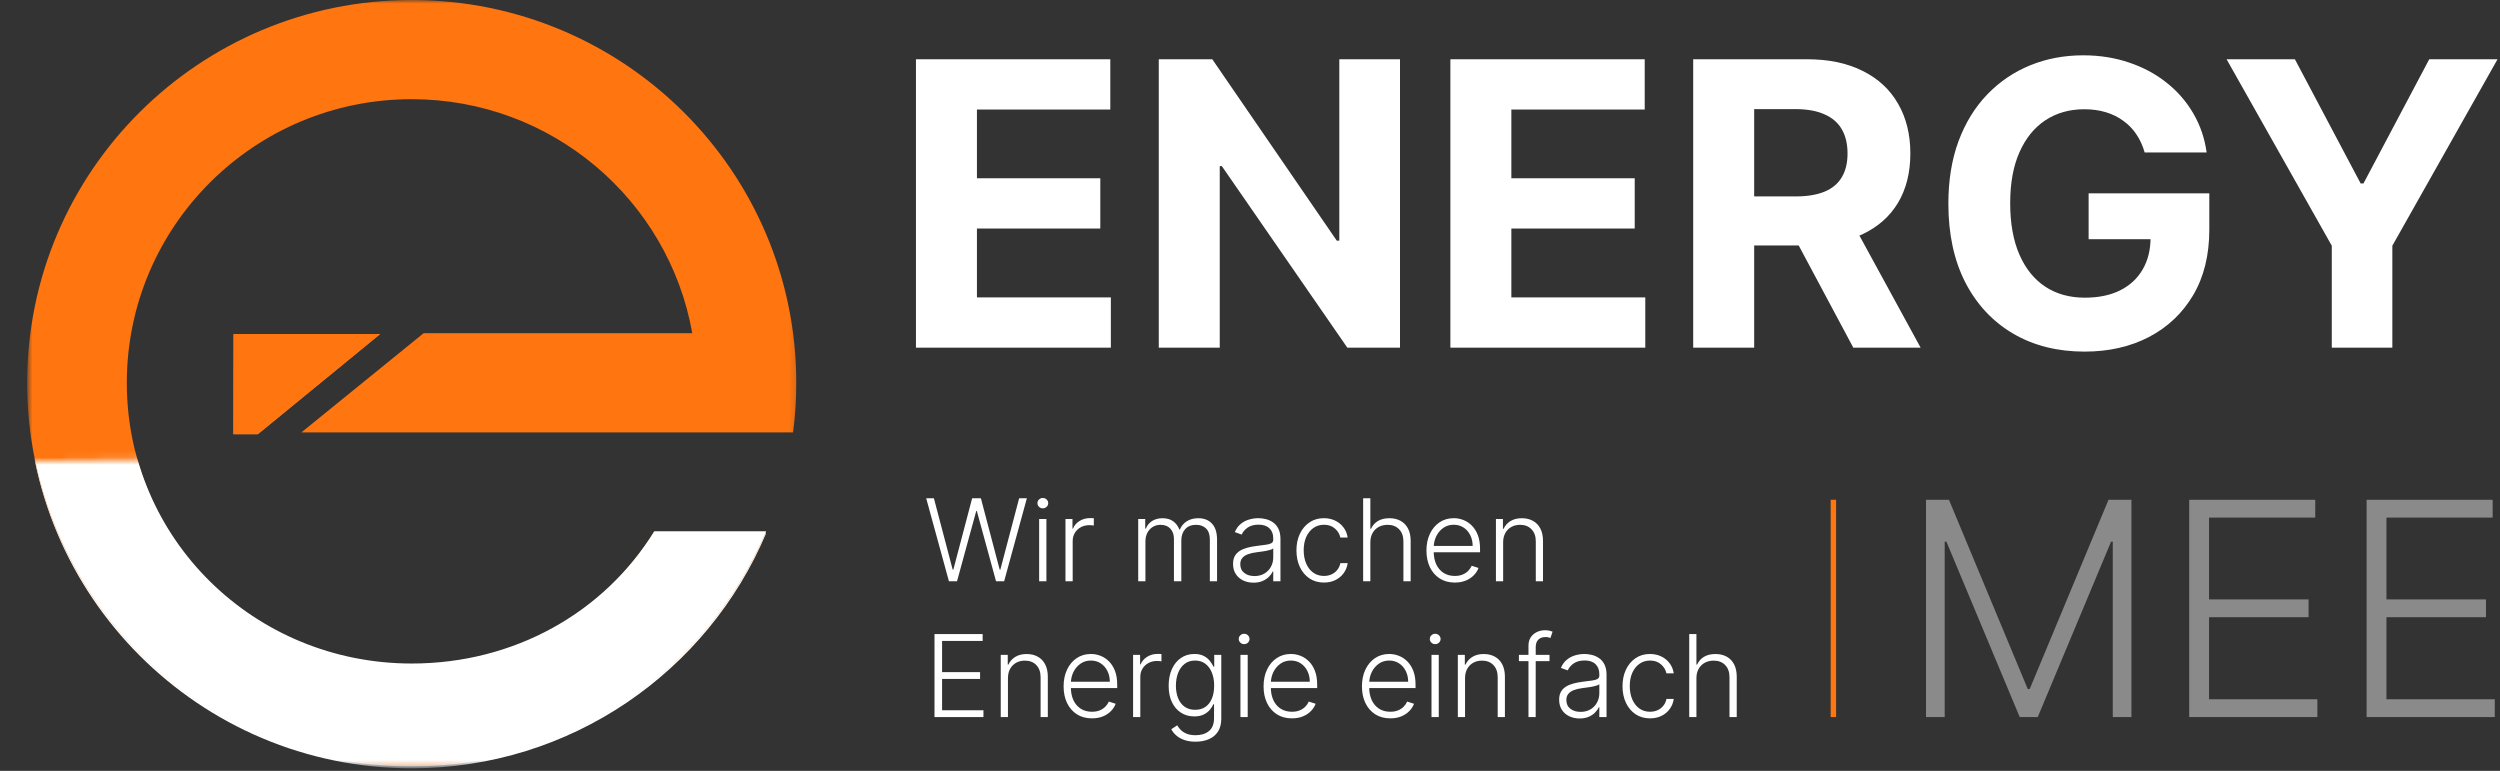 <svg width="347" height="107" viewBox="0 0 347 107" fill="none" xmlns="http://www.w3.org/2000/svg">
<rect x="0" y="0" width="347" height="107" fill="#333333" stroke="none"/>
<mask id="mask0_16_218" style="mask-type:luminance" maskUnits="userSpaceOnUse" x="0" y="63" width="108" height="44">
<path d="M0.377 64.09L53.157 63.336H107.822L107.068 106.424H0L0.377 64.09Z" fill="white"/>
</mask>
<g mask="url(#mask0_16_218)">
<path d="M69.105 60.183H110.076C110.371 57.921 110.52 55.612 110.52 53.268C110.52 23.787 63.034 43.246 33.553 43.246C5.655 53.268 3.77 23.787 3.77 53.268C3.77 82.749 27.662 106.64 57.143 106.64C79.264 106.64 98.244 93.186 106.337 74.014H90.814C83.847 85.297 71.374 92.814 57.143 92.814C35.304 92.814 17.601 75.11 17.601 53.268C17.601 31.425 11.714 43.246 33.553 43.246C53.035 43.246 92.817 27.808 96.088 46.348L69.105 60.183H55.419H41.835H51.115H52.014H69.105Z" fill="white"/>
</g>
<path d="M32.422 46.371H52.758L35.792 60.263H32.4L32.422 46.371Z" fill="#FF8B36"/>
<mask id="mask1_16_218" style="mask-type:luminance" maskUnits="userSpaceOnUse" x="3" y="0" width="108" height="107">
<path d="M3.77 -3.43323e-05H110.838V106.314H3.77V-3.43323e-05Z" fill="white"/>
</mask>
<g mask="url(#mask1_16_218)">
<path d="M69.105 60.018H110.076C110.371 57.766 110.52 55.467 110.52 53.134C110.52 23.787 86.623 -3.43323e-05 57.143 -3.43323e-05C27.662 -3.43323e-05 3.77 23.787 3.77 53.134C3.77 82.48 27.662 106.263 57.143 106.263C79.264 106.263 98.244 92.87 106.337 73.786H90.814C83.847 85.016 71.374 92.499 57.143 92.499C35.304 92.499 17.601 74.877 17.601 53.134C17.601 31.39 35.304 13.768 57.143 13.768C76.625 13.768 92.817 27.79 96.088 46.246H63.466H58.8L41.835 60.018H51.115H52.014H69.105Z" fill="#FF750F"/>
</g>
<mask id="mask2_16_218" style="mask-type:luminance" maskUnits="userSpaceOnUse" x="0" y="63" width="108" height="44">
<path d="M0.377 64.09L53.157 63.336H107.822L107.068 106.424H0L0.377 64.09Z" fill="white"/>
</mask>
<g mask="url(#mask2_16_218)">
<path d="M69.105 59.916H110.076C110.371 57.654 110.52 55.344 110.52 53C110.52 23.52 63.034 42.978 33.553 42.978C5.655 53 3.77 23.52 3.77 53C3.77 82.481 27.662 106.373 57.143 106.373C79.264 106.373 98.244 92.918 106.337 73.746H90.814C83.847 85.029 71.374 92.097 57.143 92.097C35.304 92.097 17.601 74.842 17.601 53C17.601 31.157 11.714 42.978 33.553 42.978C53.035 42.978 92.817 27.541 96.088 46.081L69.105 59.916H55.419H41.835H51.115H52.014H69.105Z" fill="white"/>
</g>
<path d="M32.422 46.371H52.758L35.792 60.263H32.4L32.422 46.371Z" fill="#FF750F"/>
<path d="M127.135 48.256V8.225H154.109V15.204H135.599V24.742H152.721V31.72H135.599V41.278H154.187V48.256H127.135ZM194.32 8.225V48.256H187.01L169.594 23.061H169.301V48.256H160.838V8.225H168.265L185.544 33.401H185.896V8.225H194.32ZM201.313 48.256V8.225H228.286V15.204H209.776V24.742H226.899V31.72H209.776V41.278H228.365V48.256H201.313ZM235.015 48.256V8.225H250.809C253.832 8.225 256.412 8.766 258.549 9.848C260.699 10.916 262.335 12.434 263.455 14.402C264.588 16.357 265.156 18.656 265.156 21.302C265.156 23.96 264.582 26.247 263.436 28.163C262.289 30.065 260.628 31.525 258.452 32.541C256.288 33.557 253.669 34.066 250.593 34.066H240.019V27.263H249.226C250.842 27.263 252.184 27.042 253.252 26.599C254.321 26.155 255.115 25.491 255.637 24.605C256.171 23.719 256.438 22.618 256.438 21.302C256.438 19.973 256.171 18.852 255.637 17.94C255.115 17.027 254.314 16.337 253.232 15.868C252.164 15.386 250.815 15.145 249.187 15.145H243.479V48.256H235.015ZM256.634 30.039L266.583 48.256H257.239L247.505 30.039H256.634ZM297.681 21.165C297.407 20.214 297.023 19.373 296.527 18.643C296.032 17.901 295.426 17.276 294.709 16.767C294.006 16.246 293.198 15.848 292.286 15.575C291.386 15.301 290.39 15.164 289.295 15.164C287.249 15.164 285.451 15.673 283.901 16.689C282.363 17.705 281.164 19.184 280.304 21.125C279.444 23.054 279.014 25.413 279.014 28.202C279.014 30.99 279.438 33.361 280.285 35.317C281.131 37.271 282.33 38.763 283.881 39.792C285.431 40.809 287.262 41.317 289.373 41.317C291.289 41.317 292.925 40.978 294.279 40.3C295.648 39.61 296.69 38.639 297.407 37.389C298.136 36.138 298.501 34.658 298.501 32.951L300.222 33.205H289.901V26.833H306.652V31.876C306.652 35.394 305.909 38.418 304.424 40.946C302.938 43.461 300.893 45.402 298.286 46.771C295.68 48.126 292.696 48.803 289.334 48.803C285.581 48.803 282.285 47.975 279.444 46.321C276.603 44.653 274.388 42.288 272.798 39.225C271.221 36.151 270.434 32.502 270.434 28.279C270.434 25.035 270.902 22.142 271.84 19.601C272.792 17.047 274.121 14.884 275.828 13.112C277.535 11.34 279.522 9.991 281.79 9.066C284.057 8.141 286.513 7.678 289.158 7.678C291.426 7.678 293.537 8.01 295.491 8.675C297.446 9.326 299.179 10.251 300.691 11.45C302.215 12.649 303.459 14.076 304.424 15.731C305.388 17.373 306.007 19.184 306.281 21.165H297.681ZM309.051 8.225H318.531L327.659 25.465H328.05L337.178 8.225H346.658L332.057 34.105V48.256H323.652V34.105L309.051 8.225Z" fill="white"/>
<path d="M267.333 69.368H270.513L281.455 95.64H281.721L292.662 69.368H295.843V99.528H293.252V75.185H293.016L282.84 99.528H280.336L270.16 75.185H269.924V99.528H267.333V69.368ZM303.862 99.528V69.368H321.357V71.842H306.616V83.196H320.43V85.67H306.616V97.054H321.652V99.528H303.862ZM328.485 99.528V69.368H345.98V71.842H331.239V83.196H345.052V85.67H331.239V97.054H346.274V99.528H328.485Z" fill="#8A8A8A"/>
<path d="M131.711 80.678L128.557 69.162H129.625L132.234 79.064H132.324L134.933 69.162H136.148L138.756 79.064H138.847L141.456 69.162H142.529L139.375 80.678H138.25L135.58 70.911H135.507L132.836 80.678H131.711ZM144.233 80.678V72.041H145.24V80.678H144.233ZM144.745 70.557C144.539 70.557 144.362 70.488 144.216 70.349C144.071 70.206 143.997 70.036 143.997 69.837C143.997 69.639 144.071 69.47 144.216 69.331C144.362 69.189 144.539 69.118 144.745 69.118C144.951 69.118 145.128 69.189 145.273 69.331C145.419 69.47 145.493 69.639 145.493 69.837C145.493 70.036 145.419 70.206 145.273 70.349C145.128 70.488 144.951 70.557 144.745 70.557ZM147.887 80.678V72.041H148.859V73.368H148.932C149.105 72.934 149.405 72.583 149.833 72.317C150.263 72.047 150.751 71.912 151.294 71.912C151.377 71.912 151.469 71.913 151.57 71.917C151.671 71.921 151.755 71.925 151.822 71.929V72.947C151.778 72.939 151.699 72.928 151.586 72.912C151.474 72.897 151.353 72.891 151.221 72.891C150.771 72.891 150.37 72.986 150.018 73.177C149.669 73.364 149.394 73.625 149.191 73.958C148.989 74.292 148.888 74.673 148.888 75.1V80.678H147.887ZM157.984 80.678V72.041H158.957V73.368H159.047C159.219 72.922 159.506 72.572 159.907 72.317C160.312 72.058 160.797 71.929 161.364 71.929C161.959 71.929 162.449 72.07 162.831 72.351C163.217 72.628 163.506 73.01 163.697 73.498H163.77C163.965 73.018 164.282 72.637 164.72 72.356C165.162 72.071 165.698 71.929 166.329 71.929C167.131 71.929 167.764 72.182 168.229 72.688C168.694 73.19 168.926 73.925 168.926 74.892V80.678H167.926V74.892C167.926 74.21 167.751 73.698 167.402 73.357C167.054 73.016 166.595 72.845 166.025 72.845C165.365 72.845 164.857 73.047 164.501 73.452C164.145 73.857 163.967 74.371 163.967 74.994V80.678H162.943V74.802C162.943 74.217 162.78 73.745 162.454 73.385C162.128 73.025 161.669 72.845 161.076 72.845C160.679 72.845 160.322 72.943 160.003 73.138C159.687 73.332 159.439 73.605 159.255 73.953C159.075 74.298 158.985 74.695 158.985 75.145V80.678H157.984ZM173.988 80.875C173.467 80.875 172.991 80.774 172.56 80.571C172.129 80.365 171.786 80.069 171.531 79.683C171.276 79.293 171.148 78.821 171.148 78.266C171.148 77.838 171.229 77.479 171.39 77.186C171.552 76.894 171.78 76.654 172.076 76.466C172.373 76.279 172.723 76.131 173.127 76.022C173.532 75.913 173.979 75.829 174.466 75.769C174.95 75.709 175.359 75.657 175.692 75.612C176.029 75.567 176.286 75.496 176.462 75.398C176.638 75.3 176.726 75.143 176.726 74.926V74.724C176.726 74.135 176.551 73.672 176.198 73.335C175.849 72.993 175.347 72.823 174.691 72.823C174.068 72.823 173.561 72.959 173.167 73.233C172.778 73.507 172.504 73.829 172.346 74.2L171.396 73.857C171.591 73.385 171.861 73.008 172.205 72.727C172.551 72.442 172.937 72.238 173.364 72.114C173.791 71.987 174.225 71.923 174.663 71.923C174.993 71.923 175.336 71.966 175.692 72.052C176.051 72.139 176.385 72.289 176.692 72.502C177 72.712 177.25 73.007 177.44 73.385C177.632 73.76 177.728 74.236 177.728 74.813V80.678H176.726V79.312H176.664C176.545 79.567 176.367 79.814 176.131 80.054C175.895 80.293 175.598 80.49 175.242 80.644C174.886 80.798 174.468 80.875 173.988 80.875ZM174.123 79.958C174.655 79.958 175.117 79.84 175.506 79.604C175.896 79.368 176.196 79.055 176.406 78.665C176.62 78.271 176.726 77.838 176.726 77.366V76.118C176.652 76.189 176.526 76.253 176.35 76.309C176.177 76.365 175.977 76.416 175.748 76.461C175.523 76.502 175.298 76.538 175.074 76.568C174.848 76.597 174.646 76.624 174.466 76.646C173.979 76.707 173.563 76.8 173.218 76.928C172.873 77.055 172.609 77.231 172.425 77.456C172.242 77.677 172.15 77.962 172.15 78.31C172.15 78.835 172.337 79.242 172.712 79.531C173.087 79.816 173.557 79.958 174.123 79.958ZM183.763 80.858C182.991 80.858 182.319 80.665 181.745 80.279C181.175 79.892 180.733 79.364 180.418 78.694C180.103 78.022 179.946 77.257 179.946 76.399C179.946 75.533 180.105 74.763 180.423 74.088C180.746 73.413 181.192 72.885 181.762 72.502C182.332 72.116 182.993 71.923 183.747 71.923C184.324 71.923 184.847 72.036 185.315 72.26C185.784 72.482 186.17 72.795 186.474 73.2C186.781 73.601 186.974 74.069 187.053 74.605H186.04C185.936 74.118 185.683 73.702 185.282 73.357C184.885 73.008 184.378 72.834 183.763 72.834C183.212 72.834 182.725 72.984 182.301 73.284C181.878 73.58 181.546 73.995 181.306 74.527C181.07 75.055 180.952 75.668 180.952 76.365C180.952 77.066 181.069 77.687 181.301 78.227C181.533 78.763 181.86 79.182 182.279 79.486C182.703 79.79 183.197 79.941 183.763 79.941C184.146 79.941 184.495 79.87 184.809 79.728C185.128 79.582 185.394 79.375 185.608 79.109C185.826 78.843 185.971 78.526 186.046 78.159H187.058C186.984 78.68 186.798 79.145 186.502 79.554C186.209 79.958 185.829 80.277 185.36 80.509C184.896 80.742 184.364 80.858 183.763 80.858ZM190.205 75.28V80.678H189.204V69.162H190.205V73.397H190.295C190.497 72.95 190.81 72.594 191.233 72.328C191.661 72.062 192.201 71.929 192.853 71.929C193.438 71.929 193.951 72.048 194.393 72.289C194.836 72.529 195.18 72.883 195.428 73.351C195.676 73.82 195.799 74.397 195.799 75.083V80.678H194.793V75.145C194.793 74.433 194.594 73.872 194.196 73.464C193.803 73.051 193.271 72.845 192.6 72.845C192.139 72.845 191.729 72.943 191.368 73.138C191.009 73.332 190.724 73.614 190.514 73.981C190.307 74.344 190.205 74.778 190.205 75.28ZM201.926 80.858C201.12 80.858 200.424 80.671 199.835 80.296C199.247 79.917 198.791 79.394 198.469 78.727C198.15 78.056 197.991 77.284 197.991 76.41C197.991 75.54 198.15 74.768 198.469 74.093C198.791 73.415 199.235 72.885 199.801 72.502C200.371 72.116 201.029 71.923 201.775 71.923C202.243 71.923 202.696 72.009 203.13 72.182C203.565 72.351 203.955 72.611 204.299 72.963C204.648 73.312 204.924 73.752 205.126 74.285C205.329 74.813 205.43 75.439 205.43 76.163V76.658H198.682V75.775H204.406C204.406 75.22 204.294 74.721 204.069 74.279C203.848 73.833 203.539 73.481 203.141 73.222C202.748 72.963 202.292 72.834 201.775 72.834C201.228 72.834 200.746 72.98 200.33 73.273C199.914 73.565 199.588 73.951 199.352 74.431C199.119 74.911 199.001 75.435 198.997 76.005V76.534C198.997 77.22 199.116 77.82 199.352 78.333C199.591 78.843 199.931 79.239 200.369 79.52C200.808 79.801 201.327 79.941 201.926 79.941C202.335 79.941 202.693 79.878 203.001 79.751C203.312 79.622 203.572 79.452 203.782 79.239C203.996 79.021 204.157 78.783 204.266 78.525L205.216 78.834C205.085 79.197 204.869 79.533 204.569 79.84C204.274 80.148 203.902 80.395 203.456 80.582C203.014 80.766 202.504 80.858 201.926 80.858ZM208.636 75.28V80.678H207.635V72.041H208.608V73.397H208.698C208.9 72.954 209.215 72.6 209.643 72.334C210.073 72.064 210.606 71.929 211.24 71.929C211.82 71.929 212.33 72.051 212.769 72.294C213.212 72.534 213.555 72.888 213.798 73.357C214.046 73.826 214.169 74.401 214.169 75.083V80.678H213.169V75.145C213.169 74.436 212.97 73.876 212.572 73.464C212.179 73.051 211.65 72.845 210.987 72.845C210.533 72.845 210.13 72.943 209.778 73.138C209.425 73.332 209.146 73.614 208.94 73.981C208.737 74.344 208.636 74.778 208.636 75.28ZM129.709 99.528V88.012H136.39V88.957H130.761V93.292H136.035V94.237H130.761V98.583H136.502V99.528H129.709ZM139.904 94.13V99.528H138.903V90.891H139.875V92.247H139.966C140.168 91.804 140.483 91.45 140.911 91.183C141.341 90.913 141.873 90.779 142.507 90.779C143.088 90.779 143.598 90.901 144.037 91.144C144.478 91.384 144.822 91.738 145.066 92.207C145.313 92.676 145.437 93.251 145.437 93.933V99.528H144.435V93.995C144.435 93.286 144.237 92.726 143.84 92.314C143.446 91.901 142.918 91.695 142.254 91.695C141.8 91.695 141.398 91.793 141.045 91.988C140.693 92.183 140.414 92.464 140.207 92.831C140.005 93.194 139.904 93.628 139.904 94.13ZM151.564 99.708C150.759 99.708 150.061 99.52 149.472 99.146C148.884 98.767 148.429 98.244 148.106 97.577C147.788 96.906 147.628 96.133 147.628 95.26C147.628 94.39 147.788 93.618 148.106 92.943C148.429 92.266 148.873 91.735 149.439 91.352C150.008 90.966 150.667 90.773 151.412 90.773C151.881 90.773 152.333 90.859 152.767 91.032C153.202 91.201 153.592 91.461 153.937 91.813C154.286 92.162 154.561 92.603 154.764 93.135C154.966 93.663 155.067 94.289 155.067 95.013V95.508H148.319V94.625H154.044C154.044 94.07 153.931 93.571 153.707 93.129C153.485 92.683 153.176 92.331 152.778 92.072C152.385 91.813 151.929 91.684 151.412 91.684C150.865 91.684 150.383 91.83 149.968 92.123C149.551 92.415 149.225 92.801 148.989 93.281C148.757 93.761 148.638 94.285 148.635 94.856V95.384C148.635 96.07 148.753 96.67 148.989 97.183C149.229 97.693 149.568 98.089 150.007 98.37C150.445 98.651 150.964 98.791 151.564 98.791C151.972 98.791 152.331 98.728 152.638 98.601C152.949 98.472 153.21 98.302 153.419 98.089C153.634 97.871 153.795 97.633 153.903 97.375L154.854 97.684C154.722 98.047 154.507 98.383 154.207 98.69C153.911 98.998 153.539 99.245 153.094 99.432C152.651 99.616 152.141 99.708 151.564 99.708ZM157.273 99.528V90.891H158.246V92.218H158.319C158.491 91.784 158.791 91.433 159.218 91.167C159.65 90.897 160.137 90.762 160.68 90.762C160.763 90.762 160.855 90.763 160.956 90.767C161.057 90.771 161.141 90.775 161.209 90.779V91.796C161.164 91.789 161.085 91.778 160.972 91.763C160.86 91.747 160.738 91.741 160.607 91.741C160.157 91.741 159.756 91.836 159.404 92.027C159.056 92.214 158.78 92.475 158.578 92.808C158.375 93.142 158.274 93.523 158.274 93.95V99.528H157.273ZM165.949 102.947C165.361 102.947 164.845 102.87 164.402 102.716C163.96 102.566 163.587 102.36 163.283 102.098C162.98 101.835 162.744 101.541 162.575 101.215L163.396 100.675C163.52 100.893 163.684 101.106 163.891 101.316C164.101 101.526 164.373 101.7 164.706 101.839C165.044 101.978 165.458 102.047 165.949 102.047C166.713 102.047 167.33 101.856 167.799 101.473C168.271 101.091 168.507 100.497 168.507 99.691V97.746H168.417C168.301 98.008 168.134 98.27 167.917 98.533C167.699 98.791 167.414 99.007 167.062 99.18C166.713 99.352 166.28 99.438 165.763 99.438C165.073 99.438 164.461 99.267 163.925 98.926C163.393 98.585 162.973 98.098 162.665 97.464C162.361 96.827 162.21 96.068 162.21 95.187C162.21 94.314 162.357 93.545 162.654 92.882C162.954 92.218 163.371 91.701 163.908 91.33C164.444 90.959 165.068 90.773 165.78 90.773C166.309 90.773 166.747 90.867 167.096 91.055C167.445 91.238 167.724 91.467 167.934 91.741C168.147 92.014 168.314 92.28 168.434 92.538H168.536V90.891H169.514V99.753C169.514 100.484 169.358 101.086 169.047 101.558C168.736 102.03 168.312 102.379 167.776 102.604C167.24 102.832 166.631 102.947 165.949 102.947ZM165.882 98.521C166.436 98.521 166.91 98.389 167.304 98.123C167.698 97.853 168 97.466 168.209 96.964C168.419 96.462 168.524 95.864 168.524 95.171C168.524 94.496 168.421 93.898 168.215 93.377C168.009 92.852 167.708 92.44 167.315 92.139C166.925 91.836 166.447 91.684 165.882 91.684C165.304 91.684 164.817 91.839 164.42 92.151C164.022 92.462 163.722 92.882 163.52 93.41C163.317 93.935 163.216 94.521 163.216 95.171C163.216 95.83 163.319 96.413 163.525 96.919C163.732 97.421 164.033 97.815 164.431 98.1C164.828 98.381 165.311 98.521 165.882 98.521ZM172.174 99.528V90.891H173.181V99.528H172.174ZM172.686 89.407C172.481 89.407 172.304 89.338 172.158 89.199C172.012 89.056 171.938 88.886 171.938 88.687C171.938 88.489 172.012 88.32 172.158 88.181C172.304 88.038 172.481 87.968 172.686 87.968C172.893 87.968 173.069 88.038 173.215 88.181C173.361 88.32 173.434 88.489 173.434 88.687C173.434 88.886 173.361 89.056 173.215 89.199C173.069 89.338 172.893 89.407 172.686 89.407ZM179.32 99.708C178.514 99.708 177.817 99.52 177.228 99.146C176.64 98.767 176.184 98.244 175.862 97.577C175.543 96.906 175.384 96.133 175.384 95.26C175.384 94.39 175.543 93.618 175.862 92.943C176.184 92.266 176.628 91.735 177.195 91.352C177.765 90.966 178.422 90.773 179.169 90.773C179.637 90.773 180.088 90.859 180.523 91.032C180.959 91.201 181.348 91.461 181.693 91.813C182.041 92.162 182.317 92.603 182.519 93.135C182.722 93.663 182.823 94.289 182.823 95.013V95.508H176.076V94.625H181.8C181.8 94.07 181.687 93.571 181.462 93.129C181.241 92.683 180.932 92.331 180.535 92.072C180.141 91.813 179.686 91.684 179.169 91.684C178.621 91.684 178.139 91.83 177.723 92.123C177.307 92.415 176.981 92.801 176.744 93.281C176.512 93.761 176.395 94.285 176.391 94.856V95.384C176.391 96.07 176.508 96.67 176.744 97.183C176.985 97.693 177.324 98.089 177.762 98.37C178.201 98.651 178.72 98.791 179.32 98.791C179.729 98.791 180.087 98.728 180.394 98.601C180.705 98.472 180.965 98.302 181.176 98.089C181.389 97.871 181.55 97.633 181.659 97.375L182.61 97.684C182.478 98.047 182.263 98.383 181.963 98.69C181.667 98.998 181.296 99.245 180.849 99.432C180.407 99.616 179.898 99.708 179.32 99.708ZM192.974 99.708C192.167 99.708 191.471 99.52 190.882 99.146C190.294 98.767 189.838 98.244 189.516 97.577C189.197 96.906 189.038 96.133 189.038 95.26C189.038 94.39 189.197 93.618 189.516 92.943C189.838 92.266 190.282 91.735 190.848 91.352C191.418 90.966 192.076 90.773 192.822 90.773C193.29 90.773 193.743 90.859 194.177 91.032C194.612 91.201 195.002 91.461 195.346 91.813C195.695 92.162 195.971 92.603 196.173 93.135C196.376 93.663 196.477 94.289 196.477 95.013V95.508H189.729V94.625H195.453C195.453 94.07 195.341 93.571 195.116 93.129C194.895 92.683 194.586 92.331 194.188 92.072C193.795 91.813 193.339 91.684 192.822 91.684C192.275 91.684 191.793 91.83 191.377 92.123C190.961 92.415 190.635 92.801 190.399 93.281C190.166 93.761 190.048 94.285 190.044 94.856V95.384C190.044 96.07 190.163 96.67 190.399 97.183C190.638 97.693 190.978 98.089 191.416 98.37C191.855 98.651 192.374 98.791 192.974 98.791C193.382 98.791 193.74 98.728 194.048 98.601C194.359 98.472 194.619 98.302 194.829 98.089C195.043 97.871 195.204 97.633 195.313 97.375L196.263 97.684C196.132 98.047 195.916 98.383 195.616 98.69C195.321 98.998 194.949 99.245 194.503 99.432C194.061 99.616 193.551 99.708 192.974 99.708ZM198.693 99.528V90.891H199.7V99.528H198.693ZM199.205 89.407C198.999 89.407 198.823 89.338 198.677 89.199C198.53 89.056 198.457 88.886 198.457 88.687C198.457 88.489 198.53 88.32 198.677 88.181C198.823 88.038 198.999 87.968 199.205 87.968C199.411 87.968 199.588 88.038 199.734 88.181C199.88 88.32 199.953 88.489 199.953 88.687C199.953 88.886 199.88 89.056 199.734 89.199C199.588 89.338 199.411 89.407 199.205 89.407ZM203.348 94.13V99.528H202.347V90.891H203.32V92.247H203.41C203.612 91.804 203.927 91.45 204.354 91.183C204.786 90.913 205.318 90.779 205.951 90.779C206.533 90.779 207.042 90.901 207.48 91.144C207.923 91.384 208.266 91.738 208.51 92.207C208.757 92.676 208.881 93.251 208.881 93.933V99.528H207.88V93.995C207.88 93.286 207.681 92.726 207.284 92.314C206.89 91.901 206.362 91.695 205.698 91.695C205.245 91.695 204.841 91.793 204.489 91.988C204.137 92.183 203.857 92.464 203.652 92.831C203.449 93.194 203.348 93.628 203.348 94.13ZM215.07 90.891V91.763H210.825V90.891H215.07ZM212.152 99.528V89.626C212.152 89.161 212.259 88.77 212.473 88.451C212.69 88.132 212.973 87.891 213.322 87.726C213.67 87.561 214.04 87.478 214.429 87.478C214.692 87.478 214.909 87.501 215.082 87.545C215.258 87.587 215.397 87.628 215.498 87.669L215.205 88.547C215.131 88.524 215.039 88.498 214.93 88.468C214.821 88.438 214.684 88.423 214.519 88.423C214.084 88.423 213.749 88.544 213.512 88.788C213.276 89.032 213.158 89.381 213.158 89.834L213.153 99.528H212.152ZM219.248 99.725C218.727 99.725 218.251 99.624 217.82 99.421C217.389 99.215 217.046 98.919 216.791 98.533C216.536 98.143 216.409 97.671 216.409 97.116C216.409 96.688 216.489 96.329 216.651 96.036C216.811 95.744 217.04 95.504 217.336 95.316C217.632 95.129 217.983 94.981 218.388 94.872C218.793 94.763 219.238 94.679 219.726 94.619C220.209 94.559 220.618 94.507 220.951 94.462C221.289 94.417 221.546 94.346 221.722 94.249C221.898 94.15 221.987 93.993 221.987 93.776V93.574C221.987 92.985 221.81 92.522 221.458 92.185C221.109 91.843 220.607 91.673 219.951 91.673C219.329 91.673 218.821 91.809 218.427 92.083C218.037 92.357 217.764 92.679 217.606 93.05L216.656 92.707C216.85 92.235 217.12 91.858 217.466 91.577C217.81 91.292 218.196 91.088 218.624 90.964C219.051 90.837 219.484 90.773 219.923 90.773C220.252 90.773 220.596 90.816 220.951 90.902C221.312 90.989 221.645 91.139 221.953 91.352C222.26 91.562 222.509 91.857 222.701 92.235C222.891 92.61 222.987 93.086 222.987 93.663V99.528H221.987V98.162H221.925C221.804 98.417 221.626 98.664 221.39 98.904C221.154 99.143 220.858 99.34 220.502 99.494C220.146 99.648 219.728 99.725 219.248 99.725ZM219.383 98.808C219.915 98.808 220.376 98.69 220.766 98.454C221.156 98.218 221.456 97.905 221.666 97.515C221.88 97.121 221.987 96.688 221.987 96.216V94.968C221.911 95.039 221.786 95.103 221.61 95.159C221.437 95.215 221.236 95.266 221.008 95.311C220.783 95.352 220.558 95.388 220.333 95.418C220.108 95.447 219.906 95.474 219.726 95.496C219.238 95.557 218.823 95.65 218.478 95.778C218.133 95.905 217.868 96.081 217.685 96.306C217.501 96.527 217.409 96.812 217.409 97.16C217.409 97.685 217.597 98.092 217.972 98.381C218.346 98.666 218.817 98.808 219.383 98.808ZM229.023 99.708C228.251 99.708 227.578 99.515 227.005 99.129C226.435 98.742 225.993 98.214 225.677 97.543C225.363 96.872 225.205 96.107 225.205 95.249C225.205 94.383 225.365 93.613 225.684 92.938C226.005 92.263 226.452 91.735 227.022 91.352C227.591 90.966 228.253 90.773 229.006 90.773C229.584 90.773 230.106 90.886 230.575 91.11C231.044 91.332 231.43 91.645 231.734 92.05C232.041 92.451 232.234 92.919 232.313 93.455H231.301C231.196 92.968 230.943 92.552 230.542 92.207C230.144 91.858 229.638 91.684 229.023 91.684C228.473 91.684 227.985 91.834 227.562 92.134C227.138 92.43 226.806 92.844 226.566 93.377C226.33 93.905 226.212 94.518 226.212 95.215C226.212 95.916 226.328 96.537 226.56 97.077C226.793 97.613 227.119 98.032 227.539 98.336C227.963 98.64 228.457 98.791 229.023 98.791C229.406 98.791 229.754 98.72 230.07 98.578C230.388 98.432 230.654 98.225 230.868 97.959C231.085 97.693 231.231 97.376 231.306 97.009H232.319C232.243 97.53 232.058 97.995 231.762 98.404C231.469 98.808 231.089 99.127 230.62 99.359C230.155 99.592 229.623 99.708 229.023 99.708ZM235.464 94.13V99.528H234.464V88.012H235.464V92.247H235.554C235.757 91.8 236.07 91.444 236.494 91.178C236.92 90.912 237.46 90.779 238.112 90.779C238.698 90.779 239.211 90.898 239.654 91.139C240.095 91.379 240.441 91.733 240.688 92.201C240.935 92.67 241.059 93.247 241.059 93.933V99.528H240.053V93.995C240.053 93.283 239.854 92.722 239.457 92.314C239.063 91.901 238.531 91.695 237.86 91.695C237.398 91.695 236.988 91.793 236.629 91.988C236.268 92.183 235.983 92.464 235.774 92.831C235.568 93.194 235.464 93.628 235.464 94.13Z" fill="white"/>
<path d="M254.852 69.368H254.098V99.528H254.852V69.368Z" fill="#FF750F"/>
</svg>
